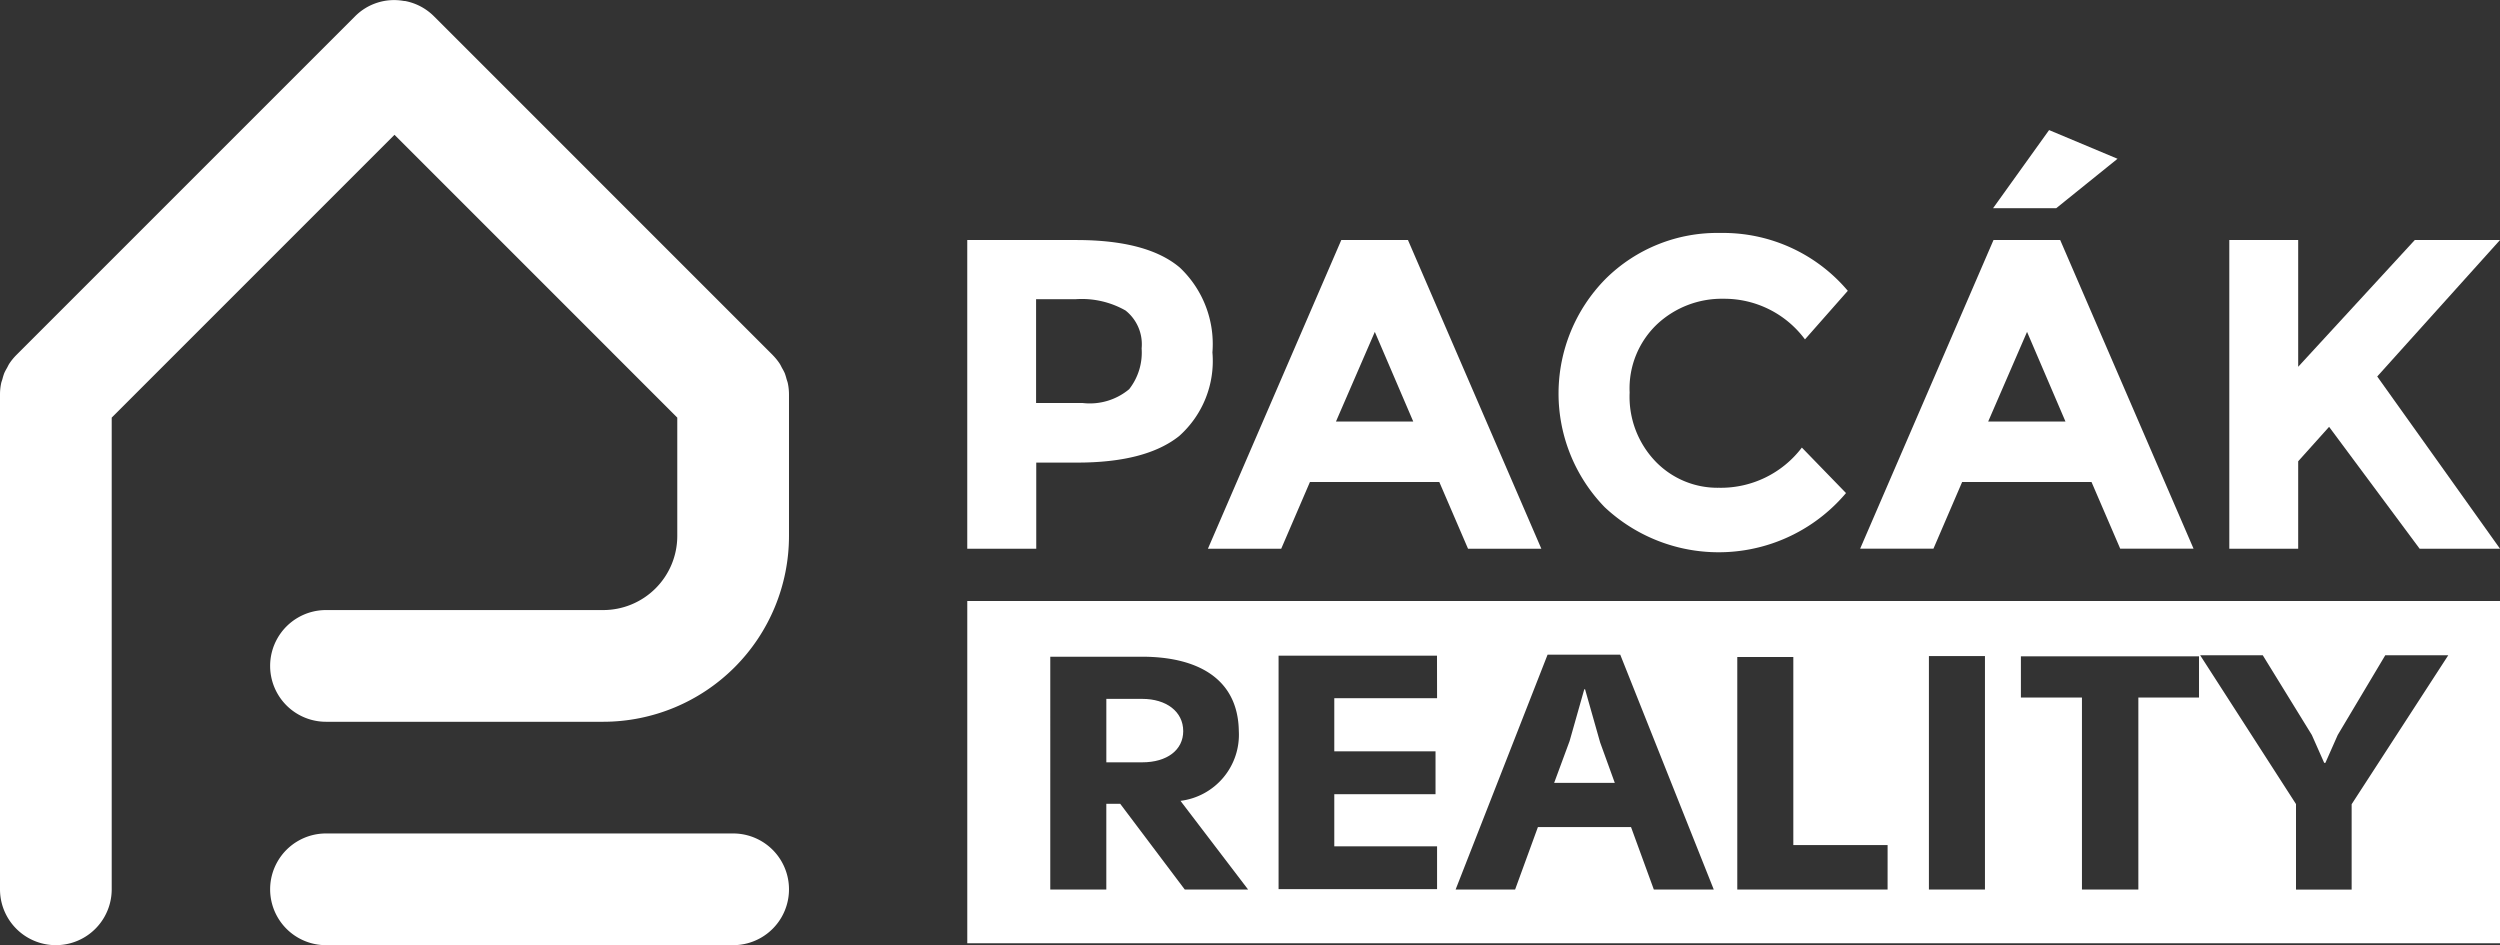<svg xmlns="http://www.w3.org/2000/svg" width="138.285" height="52.281" viewBox="0 0 138.285 52.281">
  <rect x="0" y="0" width="138.285" height="52.281" fill="#333333" stroke="none"/>
  <g id="Group_922" data-name="Group 922" transform="translate(-155.906 -130.524)">
    <path id="Path_560" data-name="Path 560" d="M277.341,159.266a5.818,5.818,0,0,1,1.8,4.69,5.556,5.556,0,0,1-1.844,4.629q-1.844,1.465-5.63,1.465h-2.271v4.763H265.58V157.739h6.034Q275.545,157.739,277.341,159.266Zm-2.8,6.717a3.28,3.28,0,0,0,.684-2.247,2.381,2.381,0,0,0-.892-2.1,4.9,4.9,0,0,0-2.772-.623h-2.174v5.74h2.565A3.4,3.4,0,0,0,274.544,165.983Z" transform="translate(-56.171 -13.938)" fill="#fff"/>
    <path id="Path_561" data-name="Path 561" d="M307.255,174.813l-1.588-3.688H298.51l-1.587,3.688h-4.055l7.377-17.074h3.688l7.377,17.074ZM302.1,162.82l-2.149,4.958h4.274Z" transform="translate(-70.147 -13.938)" fill="#fff"/>
    <path id="Path_562" data-name="Path 562" d="M341.488,171.032a5.623,5.623,0,0,0,4.593-2.223l2.442,2.516a9.214,9.214,0,0,1-13.348.782,9.023,9.023,0,0,1,.049-12.628,8.763,8.763,0,0,1,6.363-2.541,9.022,9.022,0,0,1,7.035,3.2l-2.369,2.687a5.553,5.553,0,0,0-4.495-2.247,5.238,5.238,0,0,0-3.676,1.4,4.893,4.893,0,0,0-1.527,3.786A5.166,5.166,0,0,0,338,169.591,4.753,4.753,0,0,0,341.488,171.032Z" transform="translate(-90.507 -13.528)" fill="#fff"/>
    <path id="Path_563" data-name="Path 563" d="M381.206,168.428l-1.588-3.688h-7.157l-1.587,3.688H366.82l7.377-17.074h3.688l7.377,17.074Zm-5.154-11.993-2.149,4.958h4.274Zm1.612-6.839h-3.493l3.1-4.323,3.786,1.587Z" transform="translate(-108.022 -7.554)" fill="#fff"/>
    <path id="Path_564" data-name="Path 564" d="M408.678,157.739h3.81v7.011l6.449-7.011h4.714l-6.791,7.548q.88,1.222,3.249,4.555t3.542,4.971h-4.446l-5.007-6.741-1.71,1.905v4.836h-3.81Z" transform="translate(-129.46 -13.938)" fill="#fff"/>
    <g id="Group_919" data-name="Group 919" transform="translate(155.906 130.524)">
      <g id="Group_918" data-name="Group 918">
        <g id="Group_916" data-name="Group 916" transform="translate(14.943 46.102)">
          <path id="Path_565" data-name="Path 565" d="M212.146,231.206H189.625a3.089,3.089,0,1,1,0-6.179h22.521a3.089,3.089,0,0,1,0,6.179Z" transform="translate(-186.536 -225.027)" fill="#fff"/>
        </g>
        <g id="Group_917" data-name="Group 917">
          <path id="Path_566" data-name="Path 566" d="M199.487,151.738c-.017-.087-.05-.168-.075-.252a3.04,3.04,0,0,0-.1-.324,2.969,2.969,0,0,0-.148-.281c-.045-.083-.082-.17-.136-.25a3.118,3.118,0,0,0-.377-.462l-.007-.009-18.73-18.731a3.076,3.076,0,0,0-1.6-.849c-.018,0-.036,0-.054,0a3.043,3.043,0,0,0-2.722.854L156.81,150.16l-.007.009a3.118,3.118,0,0,0-.377.462c-.053.08-.09.167-.136.25a2.973,2.973,0,0,0-.148.281,3.04,3.04,0,0,0-.1.324c-.024.084-.058.165-.075.252a3.056,3.056,0,0,0-.061.606v27.371a3.089,3.089,0,1,0,6.179,0V153.624l15.642-15.643,15.642,15.643v6.554a4.1,4.1,0,0,1-4.09,4.091H173.938a3.089,3.089,0,1,0,0,6.179h15.341a10.281,10.281,0,0,0,10.269-10.27v-7.833A3.054,3.054,0,0,0,199.487,151.738Z" transform="translate(-155.906 -130.524)" fill="#fff"/>
        </g>
      </g>
    </g>
    <g id="Group_920" data-name="Group 920" transform="translate(209.41 163.766)">
      <path id="Path_567" data-name="Path 567" d="M333.834,208.675h-.043l-.812,2.866-.855,2.314h3.355l-.812-2.241Z" transform="translate(-299.662 -203.792)" fill="#fff"/>
      <path id="Path_568" data-name="Path 568" d="M265.581,198.666V217.6h84.781V198.666Zm12.03,15.961-3.569-4.74h-.77v4.74h-3.1V201.749h5.065c3.034,0,5.321,1.176,5.364,4.115a3.685,3.685,0,0,1-3.227,3.858l3.74,4.905Zm13.956-10.582h-5.685v2.939h5.6v2.37h-5.6v2.884h5.685v2.369H282.8V201.693h8.763Zm11.99,10.582-1.261-3.454h-5.151l-1.261,3.454h-3.291l5.086-12.989H301.7l5.172,12.989Zm12.93,0h-8.314v-12.86h3.1v10.4h5.215Zm5.386,0h-3.1V201.712h3.1Zm11.84-10.618h-3.355v10.618h-3.12V204.008h-3.377V201.73h9.852Zm8.443,5.9v4.722h-3.078V209.9l-5.3-8.23h3.462l2.714,4.409.684,1.544h.064l.684-1.544,2.629-4.409H347.5Z" transform="translate(-265.581 -198.666)" fill="#fff"/>
      <path id="Path_569" data-name="Path 569" d="M283.336,209.767h-1.988v3.509h1.988c1.367,0,2.265-.68,2.265-1.727C285.6,210.465,284.66,209.767,283.336,209.767Z" transform="translate(-273.656 -204.351)" fill="#fff"/>
    </g>
  </g>
</svg>
